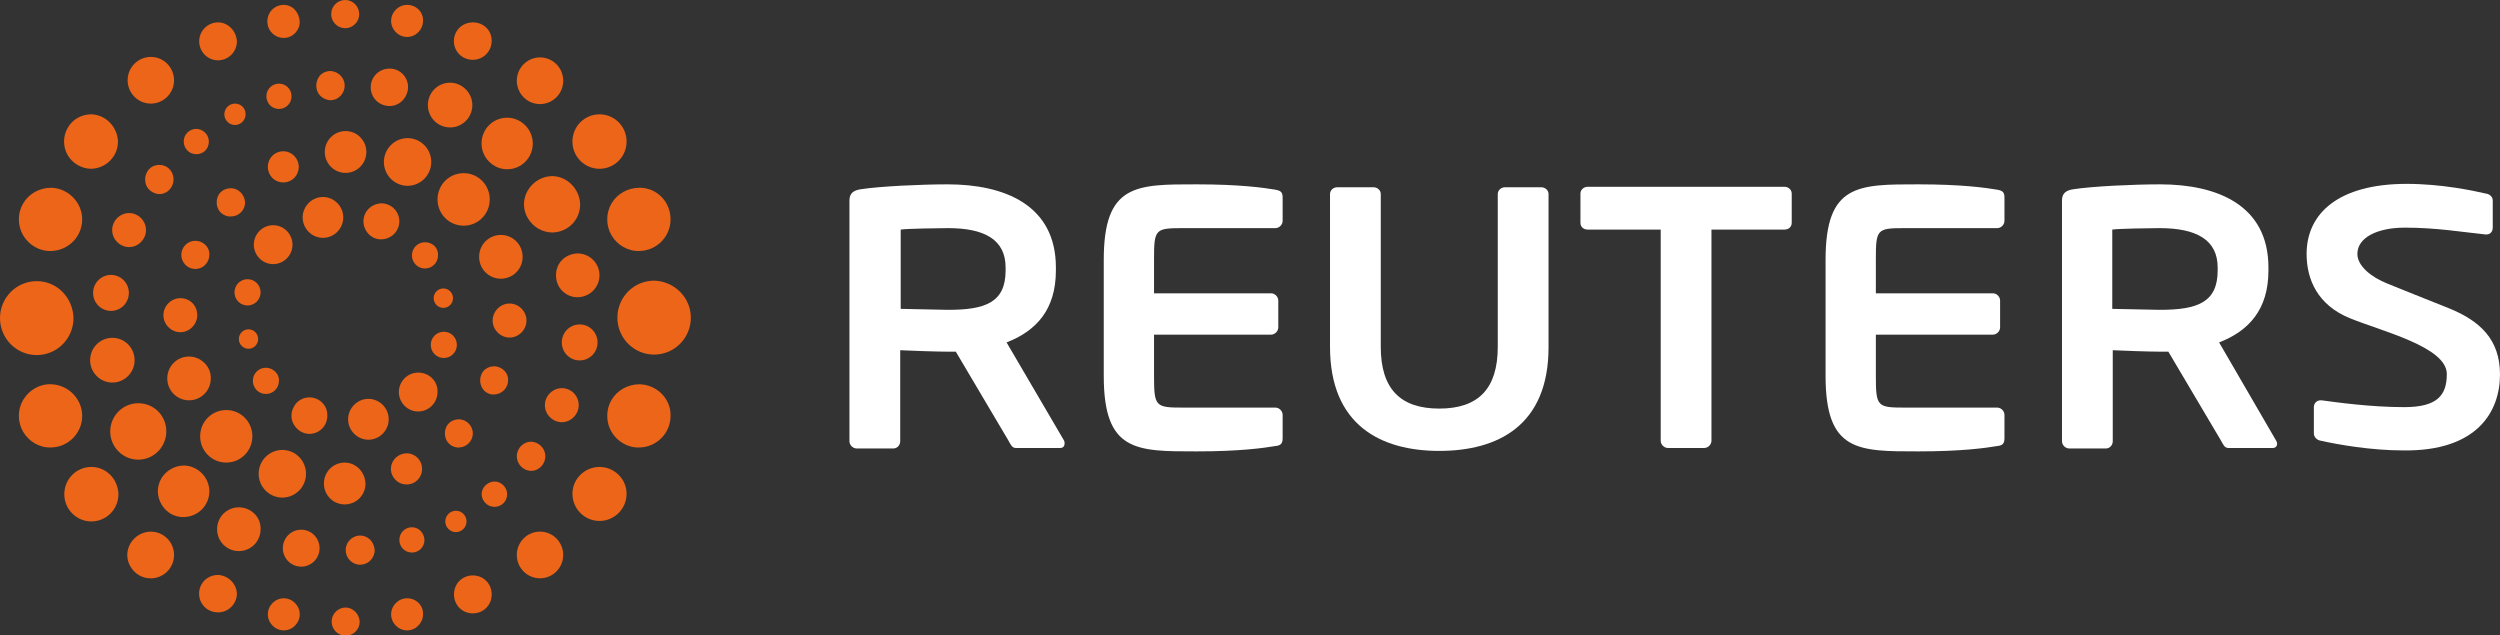 <svg width="244" height="62" viewBox="0 0 244 62" fill="none" xmlns="http://www.w3.org/2000/svg">
<rect x="0" y="0" width="244" height="62" fill="#333333" stroke="none"/>
<g clip-path="url(#clip0_7789_1230)">
<path d="M62.427 37.504C61.295 37.504 60.257 38.074 59.69 39.023C59.124 39.972 59.124 41.207 59.69 42.156C60.257 43.106 61.295 43.723 62.427 43.675C64.126 43.628 65.447 42.251 65.447 40.59C65.494 38.928 64.126 37.551 62.427 37.504Z" fill="#EC6519"/>
<path d="M58.512 45.574C57.049 45.574 55.869 46.761 55.869 48.185C55.869 49.657 57.049 50.844 58.512 50.844C59.974 50.844 61.154 49.657 61.154 48.185C61.154 46.761 59.974 45.574 58.512 45.574Z" fill="#EC6519"/>
<path d="M52.78 56.442C54.03 56.4 55.009 55.346 54.968 54.089C54.926 52.831 53.879 51.845 52.629 51.887C51.379 51.929 50.399 52.983 50.441 54.24C50.482 55.498 51.529 56.484 52.78 56.442Z" fill="#EC6519"/>
<path d="M46.149 56.161C45.111 56.161 44.309 56.968 44.309 58.013C44.309 59.057 45.111 59.864 46.149 59.864C47.187 59.864 47.989 59.057 47.989 58.013C47.989 56.968 47.187 56.161 46.149 56.161Z" fill="#EC6519"/>
<path d="M39.731 58.392C38.882 58.392 38.174 59.104 38.174 59.958C38.174 60.813 38.882 61.525 39.731 61.525C40.58 61.525 41.288 60.813 41.288 59.958C41.335 59.104 40.627 58.392 39.731 58.392Z" fill="#EC6519"/>
<path d="M33.737 59.294C32.983 59.294 32.369 59.911 32.369 60.671C32.369 61.43 32.983 62.047 33.737 62.047C34.492 62.047 35.106 61.43 35.106 60.671C35.059 59.911 34.445 59.294 33.737 59.294Z" fill="#EC6519"/>
<path d="M27.698 58.392C26.848 58.392 26.141 59.104 26.141 59.958C26.141 60.813 26.848 61.525 27.698 61.525C28.547 61.525 29.255 60.813 29.255 59.958C29.255 59.104 28.547 58.392 27.698 58.392Z" fill="#EC6519"/>
<path d="M21.282 56.113C20.621 56.113 20.008 56.446 19.677 57.015C19.347 57.585 19.347 58.297 19.677 58.867C20.008 59.436 20.621 59.769 21.282 59.769C22.273 59.769 23.122 58.962 23.122 57.917C23.075 56.968 22.273 56.161 21.282 56.113Z" fill="#EC6519"/>
<path d="M14.722 51.889C13.92 51.889 13.165 52.316 12.74 53.028C12.316 53.74 12.316 54.595 12.74 55.307C13.165 56.019 13.873 56.446 14.722 56.446C15.949 56.446 16.987 55.449 16.987 54.167C16.987 52.933 15.996 51.889 14.722 51.889Z" fill="#EC6519"/>
<path d="M8.918 45.574C7.455 45.574 6.275 46.761 6.275 48.233C6.275 49.704 7.455 50.891 8.918 50.891C10.381 50.891 11.56 49.704 11.56 48.233C11.513 46.761 10.381 45.574 8.918 45.574Z" fill="#EC6519"/>
<path d="M5.001 37.504C3.869 37.456 2.831 38.073 2.265 39.023C1.698 39.972 1.698 41.206 2.265 42.156C2.831 43.105 3.869 43.722 5.001 43.675C6.7 43.628 8.021 42.251 8.021 40.589C8.021 38.928 6.653 37.551 5.001 37.504Z" fill="#EC6519"/>
<path d="M3.586 27.439C1.604 27.439 0 29.053 0 31.047C0 33.041 1.604 34.655 3.586 34.655C5.568 34.655 7.172 33.041 7.172 31.047C7.125 29.053 5.568 27.439 3.586 27.439Z" fill="#EC6519"/>
<path d="M5.001 18.324C3.869 18.324 2.831 18.894 2.265 19.843C1.698 20.793 1.698 22.027 2.265 22.977C2.831 23.926 3.869 24.543 5.001 24.496C6.7 24.448 8.021 23.072 8.021 21.41C8.021 19.748 6.653 18.372 5.001 18.324Z" fill="#EC6519"/>
<path d="M8.918 11.156C7.974 11.156 7.078 11.631 6.606 12.486C6.134 13.293 6.134 14.337 6.606 15.144C7.078 15.951 7.974 16.473 8.918 16.473C10.334 16.426 11.513 15.286 11.513 13.815C11.466 12.391 10.334 11.204 8.918 11.156Z" fill="#EC6519"/>
<path d="M14.722 5.555C13.495 5.555 12.457 6.552 12.457 7.833C12.457 9.068 13.448 10.112 14.722 10.112C15.949 10.112 16.987 9.115 16.987 7.833C16.987 6.599 15.996 5.555 14.722 5.555Z" fill="#EC6519"/>
<path d="M21.282 2.184C20.291 2.184 19.441 2.991 19.441 4.035C19.441 5.032 20.244 5.886 21.282 5.886C22.273 5.886 23.122 5.079 23.122 4.035C23.075 3.038 22.273 2.184 21.282 2.184Z" fill="#EC6519"/>
<path d="M27.698 0.475C26.802 0.475 26.094 1.187 26.094 2.089C26.094 2.991 26.802 3.703 27.698 3.703C28.547 3.703 29.255 2.991 29.255 2.136C29.208 1.187 28.547 0.475 27.698 0.475Z" fill="#EC6519"/>
<path d="M33.691 0C32.936 0 32.322 0.617 32.322 1.377C32.322 2.136 32.936 2.753 33.691 2.753C34.446 2.753 35.059 2.136 35.059 1.377C35.059 0.617 34.446 0 33.691 0Z" fill="#EC6519"/>
<path d="M39.731 0.475C38.882 0.475 38.174 1.187 38.174 2.041C38.174 2.896 38.882 3.608 39.731 3.608C40.58 3.608 41.288 2.896 41.288 2.041C41.335 1.187 40.627 0.475 39.731 0.475Z" fill="#EC6519"/>
<path d="M46.149 2.184C45.488 2.184 44.875 2.516 44.545 3.086C44.214 3.655 44.214 4.367 44.545 4.937C44.875 5.507 45.488 5.839 46.149 5.839C47.14 5.839 47.989 5.032 47.989 3.988C47.989 2.943 47.187 2.184 46.149 2.184Z" fill="#EC6519"/>
<path d="M52.706 5.602C51.48 5.602 50.441 6.598 50.441 7.88C50.441 9.115 51.432 10.159 52.706 10.159C53.933 10.159 54.971 9.162 54.971 7.88C54.971 6.598 53.933 5.602 52.706 5.602Z" fill="#EC6519"/>
<path d="M58.512 11.156C57.049 11.156 55.869 12.343 55.869 13.815C55.869 15.286 57.049 16.473 58.512 16.473C59.974 16.473 61.154 15.286 61.154 13.815C61.154 12.343 59.974 11.156 58.512 11.156Z" fill="#EC6519"/>
<path d="M62.427 18.324C61.295 18.324 60.257 18.894 59.69 19.843C59.124 20.793 59.124 22.027 59.69 22.977C60.257 23.926 61.295 24.543 62.427 24.496C64.126 24.448 65.447 23.072 65.447 21.41C65.447 19.701 64.126 18.324 62.427 18.324Z" fill="#EC6519"/>
<path d="M48.271 35.747C47.752 35.747 47.28 35.984 47.044 36.412C46.808 36.839 46.808 37.409 47.044 37.836C47.28 38.263 47.752 38.548 48.271 38.501C49.026 38.453 49.592 37.836 49.592 37.124C49.639 36.412 49.026 35.794 48.271 35.747Z" fill="#EC6519"/>
<path d="M44.828 40.922C44.309 40.922 43.837 41.159 43.601 41.587C43.365 42.014 43.365 42.583 43.601 43.011C43.837 43.438 44.356 43.723 44.828 43.675C45.583 43.628 46.149 43.011 46.149 42.299C46.149 41.587 45.583 40.969 44.828 40.922Z" fill="#EC6519"/>
<path d="M39.684 44.245C39.165 44.245 38.646 44.53 38.363 45.005C38.08 45.479 38.08 46.049 38.363 46.524C38.646 46.999 39.118 47.283 39.684 47.283C40.533 47.283 41.194 46.619 41.194 45.764C41.194 44.91 40.533 44.245 39.684 44.245Z" fill="#EC6519"/>
<path d="M33.644 45.148C32.512 45.148 31.615 46.05 31.615 47.189C31.615 48.328 32.512 49.23 33.644 49.23C34.777 49.23 35.673 48.328 35.673 47.189C35.626 46.05 34.73 45.148 33.644 45.148Z" fill="#EC6519"/>
<path d="M27.556 43.913C26.282 43.913 25.244 44.958 25.244 46.239C25.244 47.521 26.282 48.566 27.556 48.566C28.83 48.566 29.868 47.521 29.868 46.239C29.868 44.958 28.83 43.913 27.556 43.913Z" fill="#EC6519"/>
<path d="M22.083 40.02C20.668 40.02 19.535 41.159 19.535 42.583C19.535 44.007 20.668 45.147 22.083 45.147C23.499 45.147 24.631 44.007 24.631 42.583C24.631 41.159 23.499 40.02 22.083 40.02Z" fill="#EC6519"/>
<path d="M18.45 34.798C17.27 34.798 16.326 35.747 16.326 36.934C16.326 38.121 17.27 39.07 18.45 39.07C19.629 39.07 20.573 38.121 20.573 36.934C20.62 35.795 19.629 34.798 18.45 34.798Z" fill="#EC6519"/>
<path d="M17.601 29.101C16.704 29.101 15.949 29.86 15.949 30.762C15.949 31.664 16.704 32.424 17.601 32.424C18.497 32.424 19.252 31.664 19.252 30.762C19.252 29.813 18.544 29.101 17.601 29.101Z" fill="#EC6519"/>
<path d="M19.064 23.499C18.309 23.499 17.695 24.116 17.695 24.876C17.695 25.635 18.309 26.253 19.064 26.253C19.819 26.253 20.432 25.635 20.432 24.876C20.479 24.116 19.819 23.499 19.064 23.499Z" fill="#EC6519"/>
<path d="M22.554 18.372C22.035 18.372 21.563 18.609 21.327 19.037C21.091 19.464 21.091 20.034 21.327 20.461C21.563 20.888 22.082 21.173 22.554 21.125C23.309 21.125 23.923 20.508 23.923 19.749C23.875 18.989 23.262 18.372 22.554 18.372Z" fill="#EC6519"/>
<path d="M27.651 14.765C26.801 14.765 26.141 15.429 26.141 16.284C26.141 17.138 26.801 17.803 27.651 17.803C28.5 17.803 29.16 17.138 29.16 16.284C29.16 15.477 28.5 14.765 27.651 14.765Z" fill="#EC6519"/>
<path d="M35.756 14.913C35.799 13.786 34.926 12.838 33.806 12.794C32.687 12.751 31.744 13.629 31.701 14.756C31.658 15.883 32.531 16.831 33.651 16.874C34.77 16.918 35.713 16.039 35.756 14.913Z" fill="#EC6519"/>
<path d="M39.779 13.482C38.505 13.482 37.467 14.527 37.467 15.809C37.467 17.09 38.505 18.135 39.779 18.135C41.053 18.135 42.091 17.09 42.091 15.809C42.091 14.527 41.053 13.482 39.779 13.482Z" fill="#EC6519"/>
<path d="M45.251 16.9C43.836 16.9 42.703 18.04 42.703 19.464C42.703 20.888 43.836 22.027 45.251 22.027C46.667 22.027 47.799 20.888 47.799 19.464C47.799 18.04 46.667 16.9 45.251 16.9Z" fill="#EC6519"/>
<path d="M48.885 22.93C47.705 22.93 46.762 23.879 46.762 25.066C46.762 26.253 47.705 27.202 48.885 27.202C50.065 27.202 51.008 26.253 51.008 25.066C51.008 23.879 50.065 22.93 48.885 22.93Z" fill="#EC6519"/>
<path d="M43.317 34.941C44.021 34.941 44.591 34.367 44.591 33.659C44.591 32.951 44.021 32.377 43.317 32.377C42.613 32.377 42.043 32.951 42.043 33.659C42.043 34.367 42.613 34.941 43.317 34.941Z" fill="#EC6519"/>
<path d="M40.815 36.364C39.777 36.364 38.928 37.219 38.928 38.263C38.928 39.308 39.777 40.162 40.815 40.162C41.853 40.162 42.703 39.308 42.703 38.263C42.75 37.219 41.901 36.364 40.815 36.364Z" fill="#EC6519"/>
<path d="M35.956 38.928C34.871 38.928 33.975 39.83 33.975 40.922C33.975 42.014 34.871 42.916 35.956 42.916C37.042 42.916 37.938 42.014 37.938 40.922C37.938 39.83 37.042 38.928 35.956 38.928Z" fill="#EC6519"/>
<path d="M30.199 38.785C29.586 38.785 28.972 39.117 28.689 39.687C28.359 40.257 28.359 40.922 28.689 41.444C29.019 42.013 29.586 42.346 30.199 42.346C31.19 42.346 31.945 41.539 31.945 40.589C31.992 39.592 31.19 38.785 30.199 38.785Z" fill="#EC6519"/>
<path d="M25.952 35.89C25.244 35.89 24.678 36.459 24.678 37.171C24.678 37.883 25.244 38.453 25.952 38.453C26.66 38.453 27.226 37.883 27.226 37.171C27.273 36.507 26.66 35.89 25.952 35.89Z" fill="#EC6519"/>
<path d="M24.254 32.14C23.735 32.14 23.311 32.567 23.311 33.089C23.311 33.611 23.735 34.039 24.254 34.039C24.773 34.039 25.198 33.611 25.198 33.089C25.198 32.567 24.773 32.14 24.254 32.14Z" fill="#EC6519"/>
<path d="M24.159 27.25C23.451 27.25 22.885 27.82 22.885 28.532C22.885 29.244 23.451 29.814 24.159 29.814C24.867 29.814 25.433 29.244 25.433 28.532C25.433 27.82 24.867 27.25 24.159 27.25Z" fill="#EC6519"/>
<path d="M26.661 21.98C25.623 21.98 24.773 22.835 24.773 23.879C24.773 24.924 25.623 25.778 26.661 25.778C27.699 25.778 28.548 24.924 28.548 23.879C28.548 22.835 27.699 21.98 26.661 21.98Z" fill="#EC6519"/>
<path d="M31.521 19.227C30.436 19.227 29.539 20.129 29.539 21.22C29.539 22.312 30.436 23.214 31.521 23.214C32.606 23.214 33.503 22.312 33.503 21.22C33.503 20.129 32.606 19.227 31.521 19.227Z" fill="#EC6519"/>
<path d="M37.278 19.844C36.617 19.844 36.051 20.176 35.72 20.698C35.39 21.268 35.39 21.933 35.72 22.502C36.051 23.072 36.664 23.404 37.278 23.357C38.221 23.309 38.976 22.55 38.976 21.6C38.976 20.651 38.221 19.891 37.278 19.844Z" fill="#EC6519"/>
<path d="M41.477 23.642C40.769 23.642 40.203 24.211 40.203 24.923C40.203 25.636 40.769 26.205 41.477 26.205C42.185 26.205 42.751 25.636 42.751 24.923C42.798 24.211 42.232 23.642 41.477 23.642Z" fill="#EC6519"/>
<path d="M43.27 28.151C42.751 28.151 42.326 28.579 42.326 29.101C42.326 29.623 42.751 30.05 43.27 30.05C43.789 30.05 44.214 29.623 44.214 29.101C44.214 28.579 43.789 28.151 43.27 28.151Z" fill="#EC6519"/>
<path d="M49.733 29.623C48.837 29.623 48.082 30.383 48.082 31.285C48.082 32.187 48.837 32.946 49.733 32.946C50.63 32.946 51.385 32.187 51.385 31.285C51.385 30.383 50.63 29.623 49.733 29.623Z" fill="#EC6519"/>
<path d="M56.576 31.665C55.585 31.665 54.83 32.472 54.83 33.422C54.83 34.419 55.632 35.178 56.576 35.178C57.567 35.178 58.322 34.371 58.322 33.422C58.322 32.472 57.567 31.665 56.576 31.665Z" fill="#EC6519"/>
<path d="M54.831 37.884C53.935 37.884 53.18 38.643 53.18 39.545C53.18 40.447 53.935 41.207 54.831 41.207C55.728 41.207 56.483 40.447 56.483 39.545C56.483 38.643 55.775 37.884 54.831 37.884Z" fill="#EC6519"/>
<path d="M51.857 43.105C51.102 43.105 50.441 43.723 50.441 44.53C50.441 45.289 51.055 45.954 51.857 45.954C52.612 45.954 53.225 45.289 53.225 44.53C53.225 43.77 52.612 43.153 51.857 43.105Z" fill="#EC6519"/>
<path d="M48.272 46.998C47.847 46.998 47.423 47.235 47.187 47.615C46.951 47.995 46.951 48.47 47.187 48.849C47.423 49.229 47.8 49.467 48.272 49.467C48.933 49.467 49.499 48.944 49.499 48.232C49.499 47.568 48.933 46.998 48.272 46.998Z" fill="#EC6519"/>
<path d="M44.497 49.847C43.931 49.847 43.459 50.321 43.459 50.891C43.459 51.461 43.931 51.935 44.497 51.935C45.063 51.935 45.535 51.461 45.535 50.891C45.535 50.321 45.063 49.847 44.497 49.847Z" fill="#EC6519"/>
<path d="M40.203 51.461C39.543 51.461 38.977 51.983 38.977 52.695C38.977 53.36 39.496 53.929 40.203 53.929C40.864 53.929 41.43 53.407 41.43 52.695C41.383 51.983 40.864 51.461 40.203 51.461Z" fill="#EC6519"/>
<path d="M35.154 52.268C34.399 52.268 33.738 52.885 33.738 53.692C33.738 54.451 34.352 55.116 35.154 55.116C35.909 55.116 36.569 54.499 36.569 53.692C36.522 52.885 35.909 52.268 35.154 52.268Z" fill="#EC6519"/>
<path d="M29.397 51.698C28.406 51.698 27.604 52.505 27.604 53.502C27.604 54.499 28.406 55.306 29.397 55.306C30.387 55.306 31.19 54.499 31.19 53.502C31.19 52.505 30.387 51.698 29.397 51.698Z" fill="#EC6519"/>
<path d="M23.311 49.515C22.131 49.515 21.188 50.464 21.188 51.651C21.188 52.838 22.131 53.787 23.311 53.787C24.491 53.787 25.434 52.838 25.434 51.651C25.481 50.464 24.491 49.515 23.311 49.515Z" fill="#EC6519"/>
<path d="M17.978 45.432C17.081 45.432 16.232 45.906 15.76 46.666C15.288 47.473 15.288 48.422 15.76 49.23C16.232 50.036 17.081 50.511 17.978 50.464C19.346 50.416 20.432 49.324 20.432 47.948C20.432 46.618 19.346 45.479 17.978 45.432Z" fill="#EC6519"/>
<path d="M13.495 39.355C11.985 39.355 10.758 40.59 10.758 42.109C10.758 43.628 11.985 44.862 13.495 44.862C15.005 44.862 16.231 43.628 16.231 42.109C16.231 40.542 15.005 39.355 13.495 39.355Z" fill="#EC6519"/>
<path d="M13.133 35.309C13.218 34.106 12.317 33.061 11.121 32.976C9.926 32.89 8.887 33.796 8.802 34.999C8.717 36.203 9.618 37.247 10.814 37.333C12.009 37.418 13.048 36.512 13.133 35.309Z" fill="#EC6519"/>
<path d="M12.575 28.686C12.629 27.717 11.891 26.888 10.929 26.834C9.966 26.781 9.142 27.523 9.089 28.491C9.035 29.46 9.773 30.289 10.736 30.342C11.698 30.396 12.522 29.654 12.575 28.686Z" fill="#EC6519"/>
<path d="M12.599 20.793C11.702 20.793 10.947 21.552 10.947 22.454C10.947 23.357 11.702 24.116 12.599 24.116C13.495 24.116 14.25 23.357 14.25 22.454C14.25 21.552 13.495 20.793 12.599 20.793Z" fill="#EC6519"/>
<path d="M15.572 16.094C15.053 16.094 14.581 16.331 14.345 16.806C14.109 17.233 14.109 17.803 14.345 18.23C14.581 18.657 15.1 18.942 15.572 18.942C16.327 18.942 16.94 18.277 16.94 17.518C16.94 16.711 16.327 16.094 15.572 16.094Z" fill="#EC6519"/>
<path d="M19.159 12.58C18.498 12.58 17.932 13.102 17.932 13.814C17.932 14.479 18.451 15.049 19.159 15.049C19.866 15.049 20.385 14.527 20.385 13.814C20.385 13.15 19.819 12.58 19.159 12.58Z" fill="#EC6519"/>
<path d="M22.933 10.111C22.366 10.111 21.895 10.586 21.895 11.156C21.895 11.725 22.366 12.2 22.933 12.2C23.499 12.2 23.971 11.725 23.971 11.156C23.971 10.539 23.499 10.111 22.933 10.111Z" fill="#EC6519"/>
<path d="M27.227 8.165C26.566 8.165 26 8.687 26 9.399C26 10.064 26.519 10.634 27.227 10.634C27.887 10.634 28.454 10.111 28.454 9.399C28.454 8.687 27.887 8.165 27.227 8.165Z" fill="#EC6519"/>
<path d="M32.275 6.931C31.756 6.931 31.284 7.168 31.048 7.643C30.812 8.07 30.812 8.64 31.048 9.067C31.284 9.494 31.803 9.779 32.275 9.779C33.03 9.779 33.643 9.114 33.643 8.355C33.643 7.595 33.03 6.978 32.275 6.931Z" fill="#EC6519"/>
<path d="M38.032 6.693C37.371 6.693 36.758 7.026 36.427 7.595C36.097 8.165 36.097 8.877 36.427 9.447C36.758 10.017 37.371 10.349 38.032 10.349C39.023 10.349 39.825 9.494 39.825 8.497C39.825 7.5 39.023 6.693 38.032 6.693Z" fill="#EC6519"/>
<path d="M43.93 8.07C42.751 8.07 41.76 9.02 41.76 10.254C41.76 11.441 42.703 12.438 43.93 12.438C45.11 12.438 46.101 11.488 46.101 10.254C46.101 9.067 45.11 8.07 43.93 8.07Z" fill="#EC6519"/>
<path d="M49.499 11.488C48.083 11.488 46.998 12.628 46.998 14.004C46.998 15.381 48.13 16.52 49.499 16.52C50.914 16.52 52 15.381 52 14.004C52 12.628 50.867 11.488 49.499 11.488Z" fill="#EC6519"/>
<path d="M53.934 17.186C52.944 17.186 52.047 17.708 51.528 18.562C51.009 19.417 51.009 20.461 51.528 21.316C52.047 22.17 52.944 22.692 53.934 22.692C55.444 22.645 56.624 21.458 56.624 19.939C56.577 18.467 55.397 17.233 53.934 17.186Z" fill="#EC6519"/>
<path d="M56.434 24.733C55.679 24.733 54.924 25.113 54.547 25.778C54.169 26.442 54.169 27.297 54.547 27.962C54.924 28.626 55.679 29.053 56.434 29.006C57.614 28.959 58.51 28.009 58.51 26.87C58.51 25.73 57.614 24.781 56.434 24.733Z" fill="#EC6519"/>
<path d="M67.428 31C67.428 32.993 65.824 34.608 63.842 34.608C61.86 34.608 60.256 32.993 60.256 31C60.256 29.006 61.86 27.392 63.842 27.392C65.824 27.439 67.428 29.053 67.428 31Z" fill="#EC6519"/>
<path d="M243.999 36.555C243.999 33.137 242.065 31.333 239.045 30.099C236.686 29.149 234.609 28.342 233.005 27.677C231.448 27.06 230.08 25.968 230.08 24.782C230.08 23.167 232.061 22.218 234.704 22.218C237.818 22.218 240.272 22.645 242.584 22.883H242.678C243.056 22.883 243.292 22.598 243.292 22.218V19.559C243.292 19.227 243.009 18.942 242.631 18.895C241.404 18.61 238.29 17.945 234.893 17.945C228.286 17.945 225.125 20.794 225.125 24.782C225.125 27.297 226.21 29.766 229.325 31.048C232.439 32.33 238.809 33.849 238.809 36.507C238.809 38.596 237.865 39.736 234.657 39.736C231.354 39.736 228.003 39.261 226.588 39.071H226.493C226.116 39.071 225.833 39.356 225.833 39.736V42.299C225.833 42.679 226.163 42.964 226.493 43.011C228.192 43.391 231.401 43.961 234.562 43.961C241.782 44.056 243.999 40.163 243.999 36.555Z" fill="white"/>
<path d="M174.165 22.407H167.039V43.011C167.039 43.39 166.709 43.723 166.332 43.723H162.793C162.415 43.723 162.085 43.39 162.085 43.011V22.407H154.96C154.582 22.407 154.252 22.17 154.252 21.742V18.894C154.252 18.514 154.582 18.23 154.96 18.23H174.165C174.542 18.23 174.872 18.514 174.872 18.894V21.742C174.872 22.17 174.542 22.407 174.165 22.407Z" fill="white"/>
<path d="M151.137 33.896V18.942C151.137 18.562 150.806 18.277 150.429 18.277H146.89C146.513 18.277 146.182 18.562 146.182 18.942V33.849C146.182 37.931 144.295 39.878 140.473 39.878C136.651 39.878 134.763 37.931 134.763 33.849V18.942C134.763 18.562 134.433 18.277 134.055 18.277H130.516C130.139 18.277 129.809 18.562 129.809 18.942V33.849C129.809 41.492 134.763 44.008 140.473 44.008C146.182 44.008 151.137 41.539 151.137 33.896Z" fill="white"/>
<path d="M183.083 32.661H194.502C194.88 32.661 195.21 32.329 195.21 31.949V29.338C195.21 28.959 194.88 28.626 194.502 28.626H183.083V25.351C183.083 22.36 183.178 22.265 185.914 22.265H194.927C195.304 22.265 195.635 21.933 195.635 21.553V19.274C195.635 18.752 195.446 18.609 194.927 18.514C193.794 18.325 191.482 17.992 187.236 17.992C181.337 17.992 178.176 17.945 178.176 25.351V36.697C178.176 44.102 181.337 44.055 187.236 44.055C191.482 44.055 193.794 43.723 194.927 43.533C195.446 43.485 195.635 43.295 195.635 42.773V40.495C195.635 40.115 195.304 39.782 194.927 39.782H185.914C183.225 39.782 183.083 39.687 183.083 36.697V32.661Z" fill="white"/>
<path d="M112.634 32.661H124.053C124.43 32.661 124.761 32.329 124.761 31.949V29.338C124.761 28.959 124.43 28.626 124.053 28.626H112.634V25.351C112.634 22.36 112.728 22.265 115.465 22.265H124.478C124.855 22.265 125.185 21.933 125.185 21.553V19.274C125.185 18.752 124.997 18.609 124.478 18.514C123.345 18.325 121.033 17.992 116.786 17.992C110.888 17.992 107.727 17.945 107.727 25.351V36.697C107.727 44.102 110.888 44.055 116.786 44.055C121.033 44.055 123.345 43.723 124.478 43.533C124.997 43.485 125.185 43.295 125.185 42.773V40.495C125.185 40.115 124.855 39.782 124.478 39.782H115.465C112.775 39.782 112.634 39.687 112.634 36.697V32.661Z" fill="white"/>
<path d="M222.153 43.011L216.586 33.421C219.511 32.282 221.399 30.193 221.399 26.395V26.11C221.399 19.986 216.35 17.992 210.829 17.992C208.234 17.992 204.223 18.182 202.382 18.467C201.675 18.562 201.25 18.847 201.25 19.559V43.058C201.25 43.438 201.58 43.77 201.958 43.77H205.544C205.921 43.77 206.205 43.438 206.205 43.058V34.181C207.007 34.228 209.885 34.323 210.829 34.323H211.631L216.774 43.011C216.963 43.343 217.105 43.723 217.482 43.723H221.823C222.106 43.723 222.248 43.533 222.248 43.295C222.248 43.2 222.201 43.105 222.153 43.011ZM216.444 26.395C216.444 29.528 214.462 30.24 210.782 30.24C210.168 30.24 206.724 30.145 206.157 30.145V22.407C206.771 22.312 210.027 22.265 210.782 22.265C214.368 22.265 216.444 23.404 216.444 26.11V26.395Z" fill="white"/>
<path d="M103.857 43.011L98.242 33.421C101.167 32.282 103.055 30.193 103.055 26.395V26.11C103.055 19.986 98.006 17.992 92.485 17.992C89.89 17.992 85.879 18.182 84.039 18.467C83.331 18.562 82.906 18.847 82.906 19.559V43.058C82.906 43.438 83.237 43.77 83.614 43.77H87.2C87.578 43.77 87.861 43.438 87.861 43.058V34.181C88.663 34.228 91.541 34.323 92.485 34.323H93.287L98.43 43.011C98.619 43.343 98.761 43.723 99.138 43.723H103.479C103.763 43.723 103.904 43.533 103.904 43.295C103.904 43.2 103.904 43.105 103.857 43.011ZM98.147 26.395C98.147 29.528 96.166 30.24 92.532 30.24C91.919 30.24 88.474 30.145 87.908 30.145V22.407C88.521 22.312 91.777 22.265 92.532 22.265C96.118 22.265 98.147 23.404 98.147 26.11V26.395Z" fill="white"/>
</g>
<defs>
<clipPath id="clip0_7789_1230">
<rect width="244" height="62" fill="white"/>
</clipPath>
</defs>
</svg>
